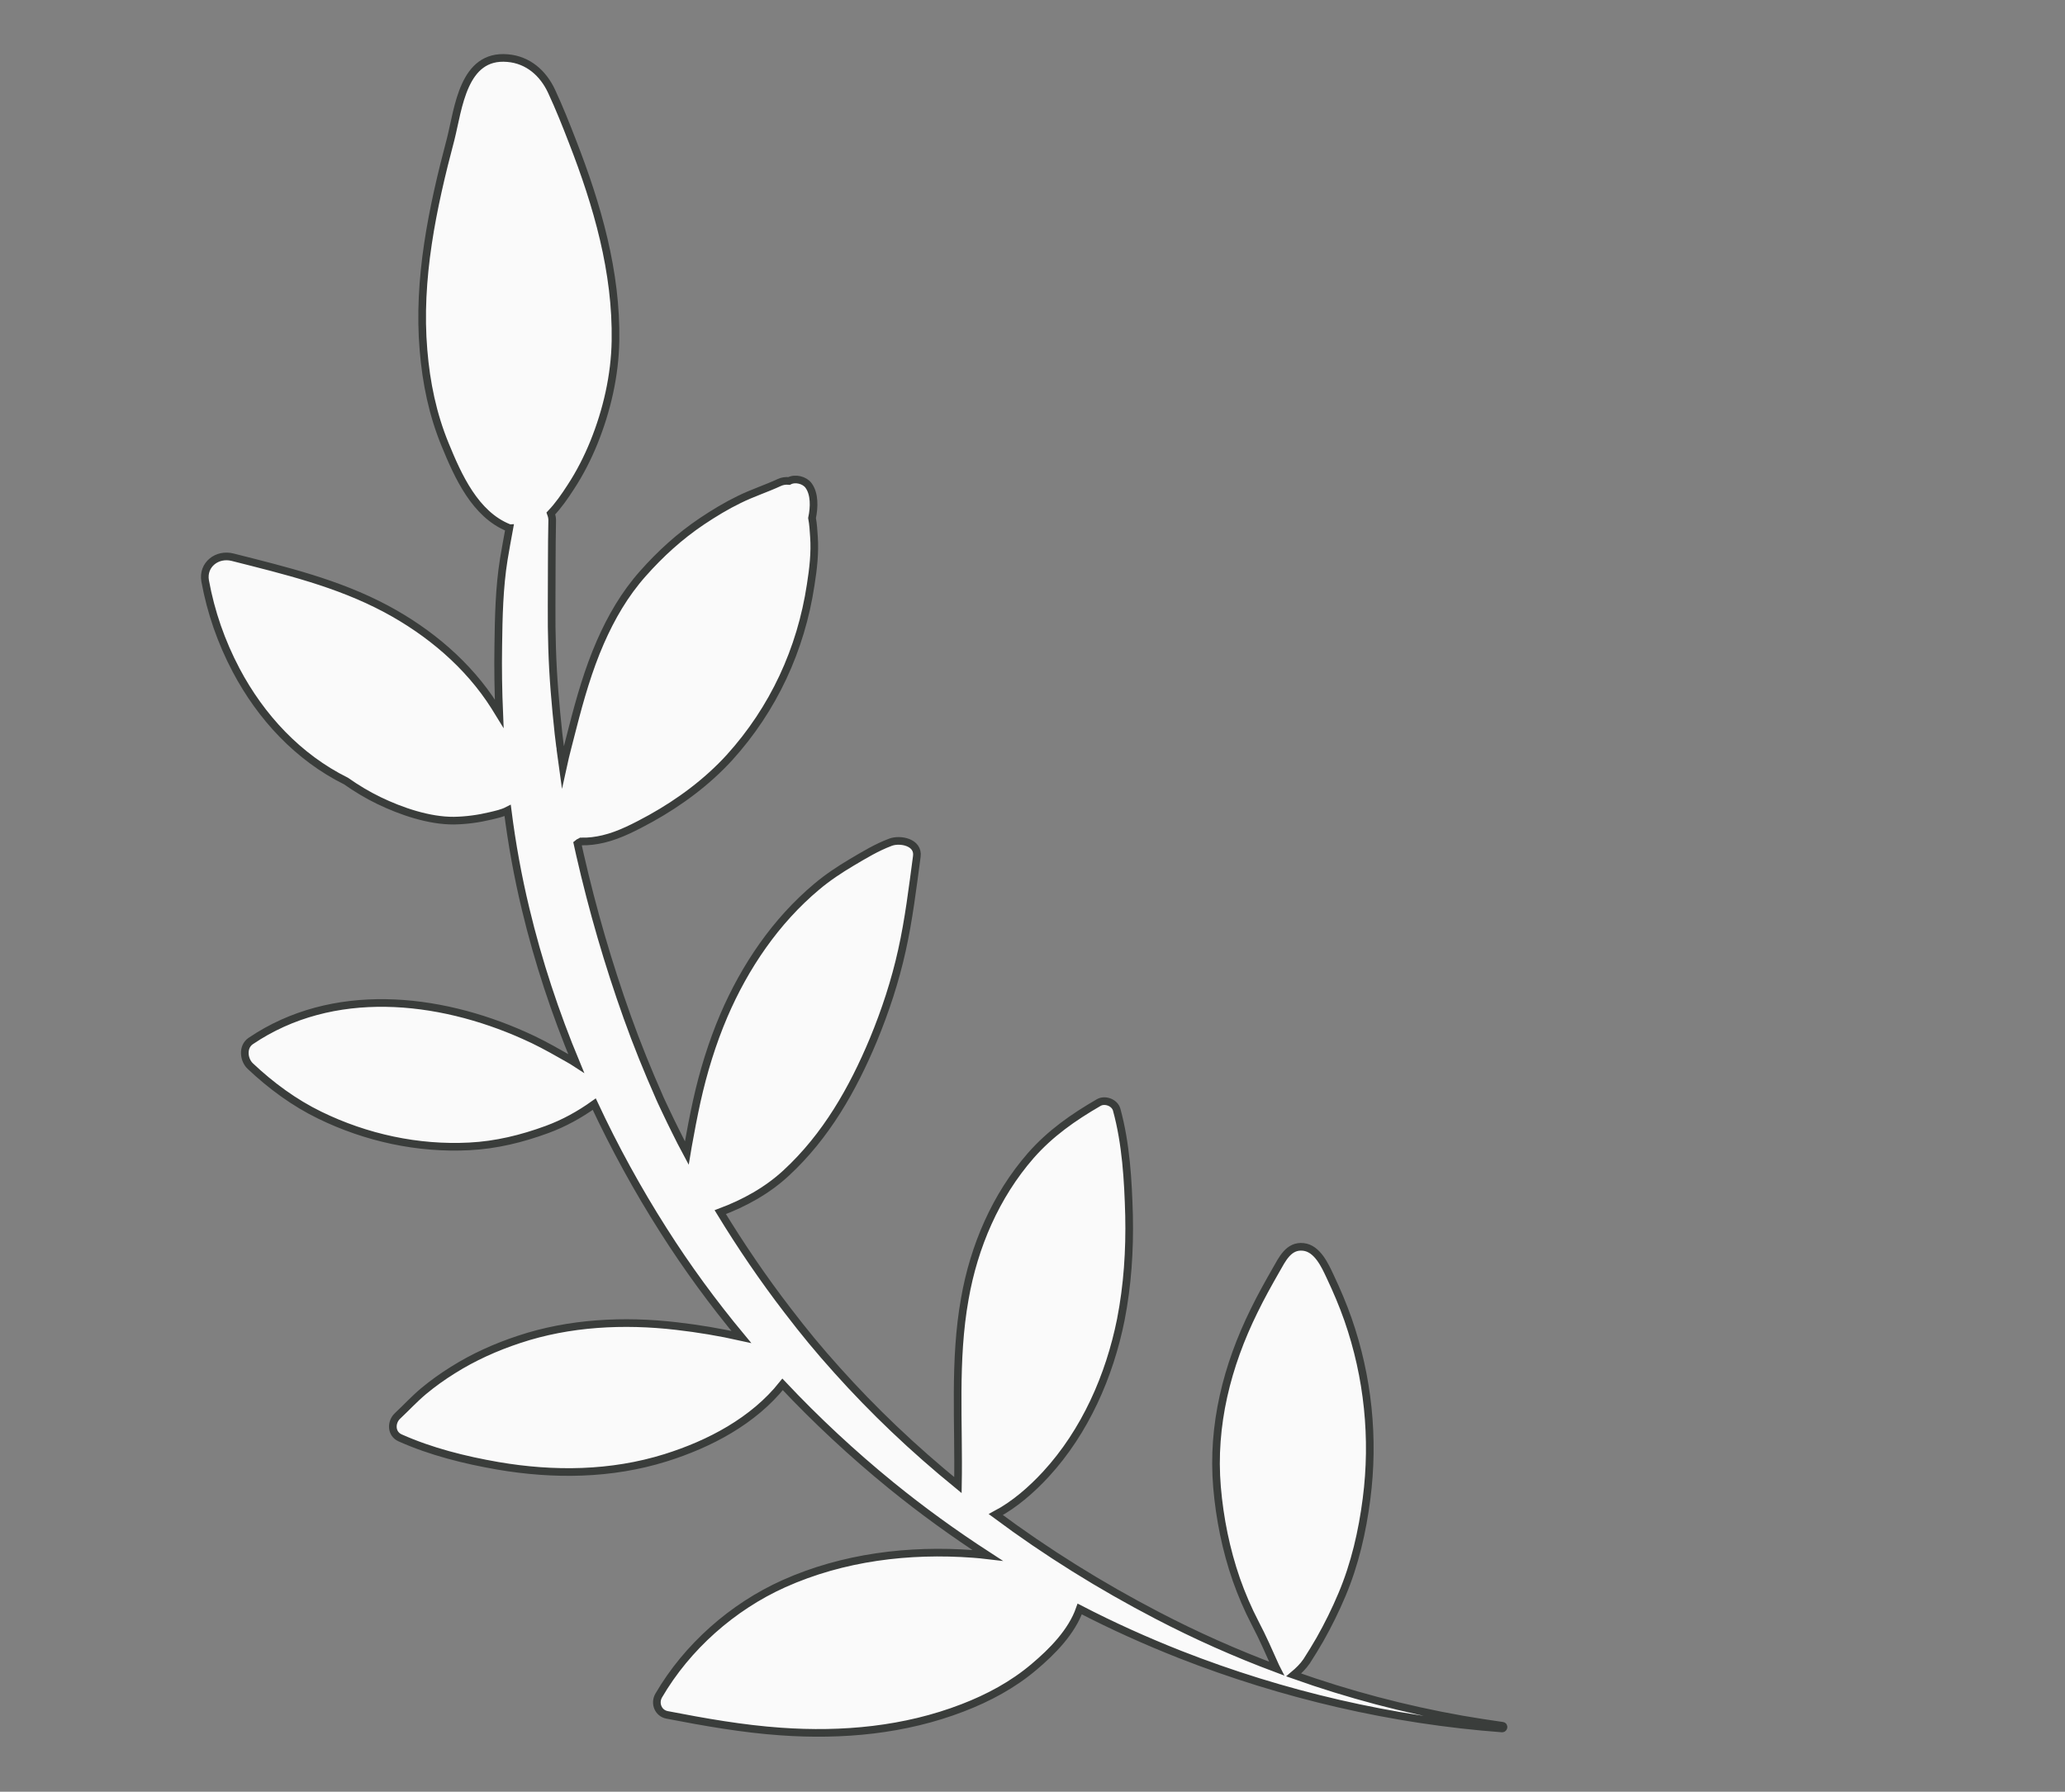 <?xml version="1.0" encoding="UTF-8"?> <!-- Generator: Adobe Illustrator 24.1.2, SVG Export Plug-In . SVG Version: 6.00 Build 0) --> <svg xmlns="http://www.w3.org/2000/svg" xmlns:xlink="http://www.w3.org/1999/xlink" id="Слой_8" x="0px" y="0px" viewBox="0 0 1080 937.3" style="enable-background:new 0 0 1080 937.3;" xml:space="preserve"><rect x="0" y="0" width="1080" height="937.3" fill="#808080" stroke="none"/> <style type="text/css"> .st0{fill:#FAFAFA;stroke:#3A3D3B;stroke-width:4;stroke-miterlimit:10;} </style> <path class="st0" d="M235.7,72.8c-9.5,35.8-17.4,73.2-14.2,110.5c1.4,17,4.8,33.5,11.3,49.3c6.7,16.4,15.7,36.5,33.2,43.5 c0.2,0,0.3,0.1,0.4,0.1c-1,5.4-2,10.9-2.9,16.3c-2.4,14.9-2.7,30.3-2.9,45.4c-0.2,11.8,0,23.7,0.5,35.5c-0.8-1.3-1.6-2.6-2.4-3.9 c-13.8-21.8-34.2-38.9-56.8-51c-25.3-13.5-52.6-20-80.2-27c-8.1-2.1-15.9,3.9-14.4,12.4c3,16.4,8.4,31.9,16.2,46.7 c13,24.6,32.5,45.6,57.5,58c5.4,3.8,11.2,7.3,17.2,10.2c11.6,5.6,26.2,10.6,39.2,10.5c6.4-0.1,13-1,19.2-2.5 c2.9-0.7,6.2-1.4,8.9-2.8c2.2,17.3,5.3,34.5,9.4,51.5c6.6,27.6,15.5,54.5,26.4,80.7c-2.6-1.7-5.3-3.1-7.9-4.6 c-6.3-3.6-12.6-7-19.2-9.9c-45.1-20.2-100.3-26.1-143.1,2.9c-4.4,3-3.7,9.8-0.2,13.1c10.8,10.2,23,19.2,36.4,25.7 c24.2,11.8,51.3,17.7,78.2,16.3c14-0.7,27.4-4,40.5-8.8c9-3.3,17.1-7.8,24.8-13.3c10.6,22.7,22.7,44.8,36.2,66 c12.3,19.4,26,38.1,40.7,55.8c-11.2-2.5-22.5-4.4-33.9-5.7c-27.4-3.2-56.1-1.8-82.4,7c-12.1,4-23.7,9.2-34.5,16 c-5.3,3.3-10.5,7-15.3,11c-4.9,4.1-9.1,8.7-13.7,13c-3.5,3.3-3.4,9.4,1.4,11.5c16.1,7.2,33.8,11.6,51.1,14.6 c29.2,5,59.2,4.7,87.7-4.2c23-7.2,46-19.3,61.2-38.4c17.7,18.8,36.6,36.4,56.6,52.7c16.2,13.2,33.1,25.4,50.5,36.7 c-2.5-0.3-4.9-0.5-7.4-0.7c-33.7-2.5-68.1,1.7-99.1,15.6c-26.9,12.1-50.6,33.1-65.4,58.5c-2.3,4-0.3,9.2,4.4,10.1 c19.7,3.8,39.4,7.3,59.4,8.7c32.3,2.3,64.9-0.7,95.2-12.4c13.5-5.2,26.2-12,37.3-21.4c9.5-8,19.7-18.3,23.9-30.3 c17,8.8,34.5,16.7,52.5,23.8c53.8,21.1,110.8,34.4,168.4,38.7c0.8,0.1,1.1-1.3,0.2-1.4c-7.1-1-14.1-2.1-21.1-3.3 c-30-5.3-59.4-13.1-88.1-23.3c2.5-2.1,4.9-4.4,6.8-7.2c2.4-3.7,4.7-7.5,6.9-11.3c4.3-7.6,8.2-15.5,11.6-23.6 c6.7-15.9,10.6-32.9,12.8-50c4.1-31.6,0.8-63.8-9.7-93.9c-2.7-7.7-5.9-15.2-9.4-22.6c-2.7-5.8-6.7-14.5-13.9-15.3 c-7.8-0.9-11.1,6.5-14.4,12.2c-4,7-7.9,14-11.4,21.2c-14.2,28.8-22.1,59.9-19.4,92.2c1.4,16.5,4.7,32.8,10.1,48.4 c2.8,7.9,6,15.4,9.9,22.9c3.9,7.4,7.2,15,10.6,22.6c0.2,0.4,0.4,0.7,0.6,1.1c-21.4-8-42.3-17.3-62.6-27.9 c-29.4-15.3-57.7-32.9-84.3-52.7c10-5.3,18.9-13.2,26.2-21.1c20.5-22.3,33.3-51.4,39.2-80.9c3.5-17.9,4.7-36.2,4.3-54.4 c-0.5-18.4-1.6-37.7-6.5-55.5c-1.1-3.7-6.2-5.5-9.4-3.6c-13.3,7.7-25.3,16.1-35.5,27.7c-18.4,21.1-29.7,47.5-34.5,74.9 c-5.8,32.4-3,64.9-3.6,97.5c-11.5-9.4-22.7-19.2-33.4-29.4c-10.3-9.8-20.3-20.1-29.8-30.7c-9.8-10.9-16.8-19.4-26-31.4 c-12.6-16.4-24.3-33.6-35.1-51.3c12.6-4.7,24.6-11.3,34.5-20.5c20.8-19.2,34.8-43.8,45.6-69.7c6.2-15,11.4-30.8,14.9-46.7 c3.6-16.1,5.6-32.8,7.8-49.2c1-7.5-8.8-9.3-13.8-7.4c-7.2,2.7-13.6,6.6-20.2,10.5c-6.4,3.8-12.6,7.9-18.3,12.7 c-21.5,18-37.6,41.8-48.6,67.4c-6.2,14.5-10.8,29.6-14.2,44.9c-1.7,7.8-3.2,15.6-4.6,23.5c-0.2,1.2-0.4,2.4-0.6,3.6 c-2.1-3.9-4.1-7.8-6-11.7c-1.7-3.4-3.3-6.7-4.9-10.1c-0.8-1.7-1.6-3.4-2.4-5.1c-0.3-0.7-0.7-1.5-1-2.2c0-0.1-0.1-0.3-0.2-0.5 c-6-13.6-11.6-27.4-16.6-41.4c-10-28-18.2-56.3-24.8-85.2c-0.4-1.9-0.9-3.9-1.3-5.8c0.1-0.1,0.3-0.2,0.5-0.3 c0.5-0.2,0.9-0.4,1.4-0.7c3.9,0.1,7.8-0.4,11.6-1.3c8.6-2,17.2-6.6,24.9-10.8c15.1-8.4,29.4-19,41.1-31.8 c23-25.4,37.4-56.5,42.5-90.4c1.3-8.2,2.3-16.8,1.7-25.1c-0.2-3.2-0.4-6.6-1-9.8c1.2-5.7,1.4-12.6-1.8-17c-2.1-2.9-7-4.1-10.2-2.4 c-1.8-0.2-3.6,0.1-5.1,0.8c-6.9,3.2-14.1,5.5-21,8.9c-6.8,3.3-13.2,7.2-19.5,11.4c-11.6,7.8-21.7,17-30.9,27.4 c-9.5,10.7-16.5,22.8-22.2,35.8c-6.3,14.4-10.6,29.5-14.5,44.7c-1.7,6.8-3.6,13.6-5.1,20.5c-0.4-3-0.9-6.1-1.3-9.1 c0-0.1,0-0.1,0-0.2c0-0.1,0-0.2,0-0.3c-0.2-0.9-0.3-1.9-0.4-2.8c-0.2-1.7-0.4-3.3-0.6-4.9c-0.8-7.4-1.5-14.8-2.1-22.3 c-1.2-14.9-1.6-29.8-1.5-44.7c0.1-14.9,0-29.8,0.3-44.7c0-1.3-0.3-2.4-0.7-3.5c4-4.2,7.3-9,10.4-13.8c4.8-7.3,8.8-15.2,12.1-23.3 c6.8-16.8,11-35.1,11.3-53.2c0.6-36.1-9.5-70.9-22.5-104.3c-3.4-8.8-6.9-17.6-10.9-26.2c-4.4-9.5-12.3-16.5-23-17.4 C242.2,28.3,239.8,56.6,235.7,72.8z"></path> </svg> 